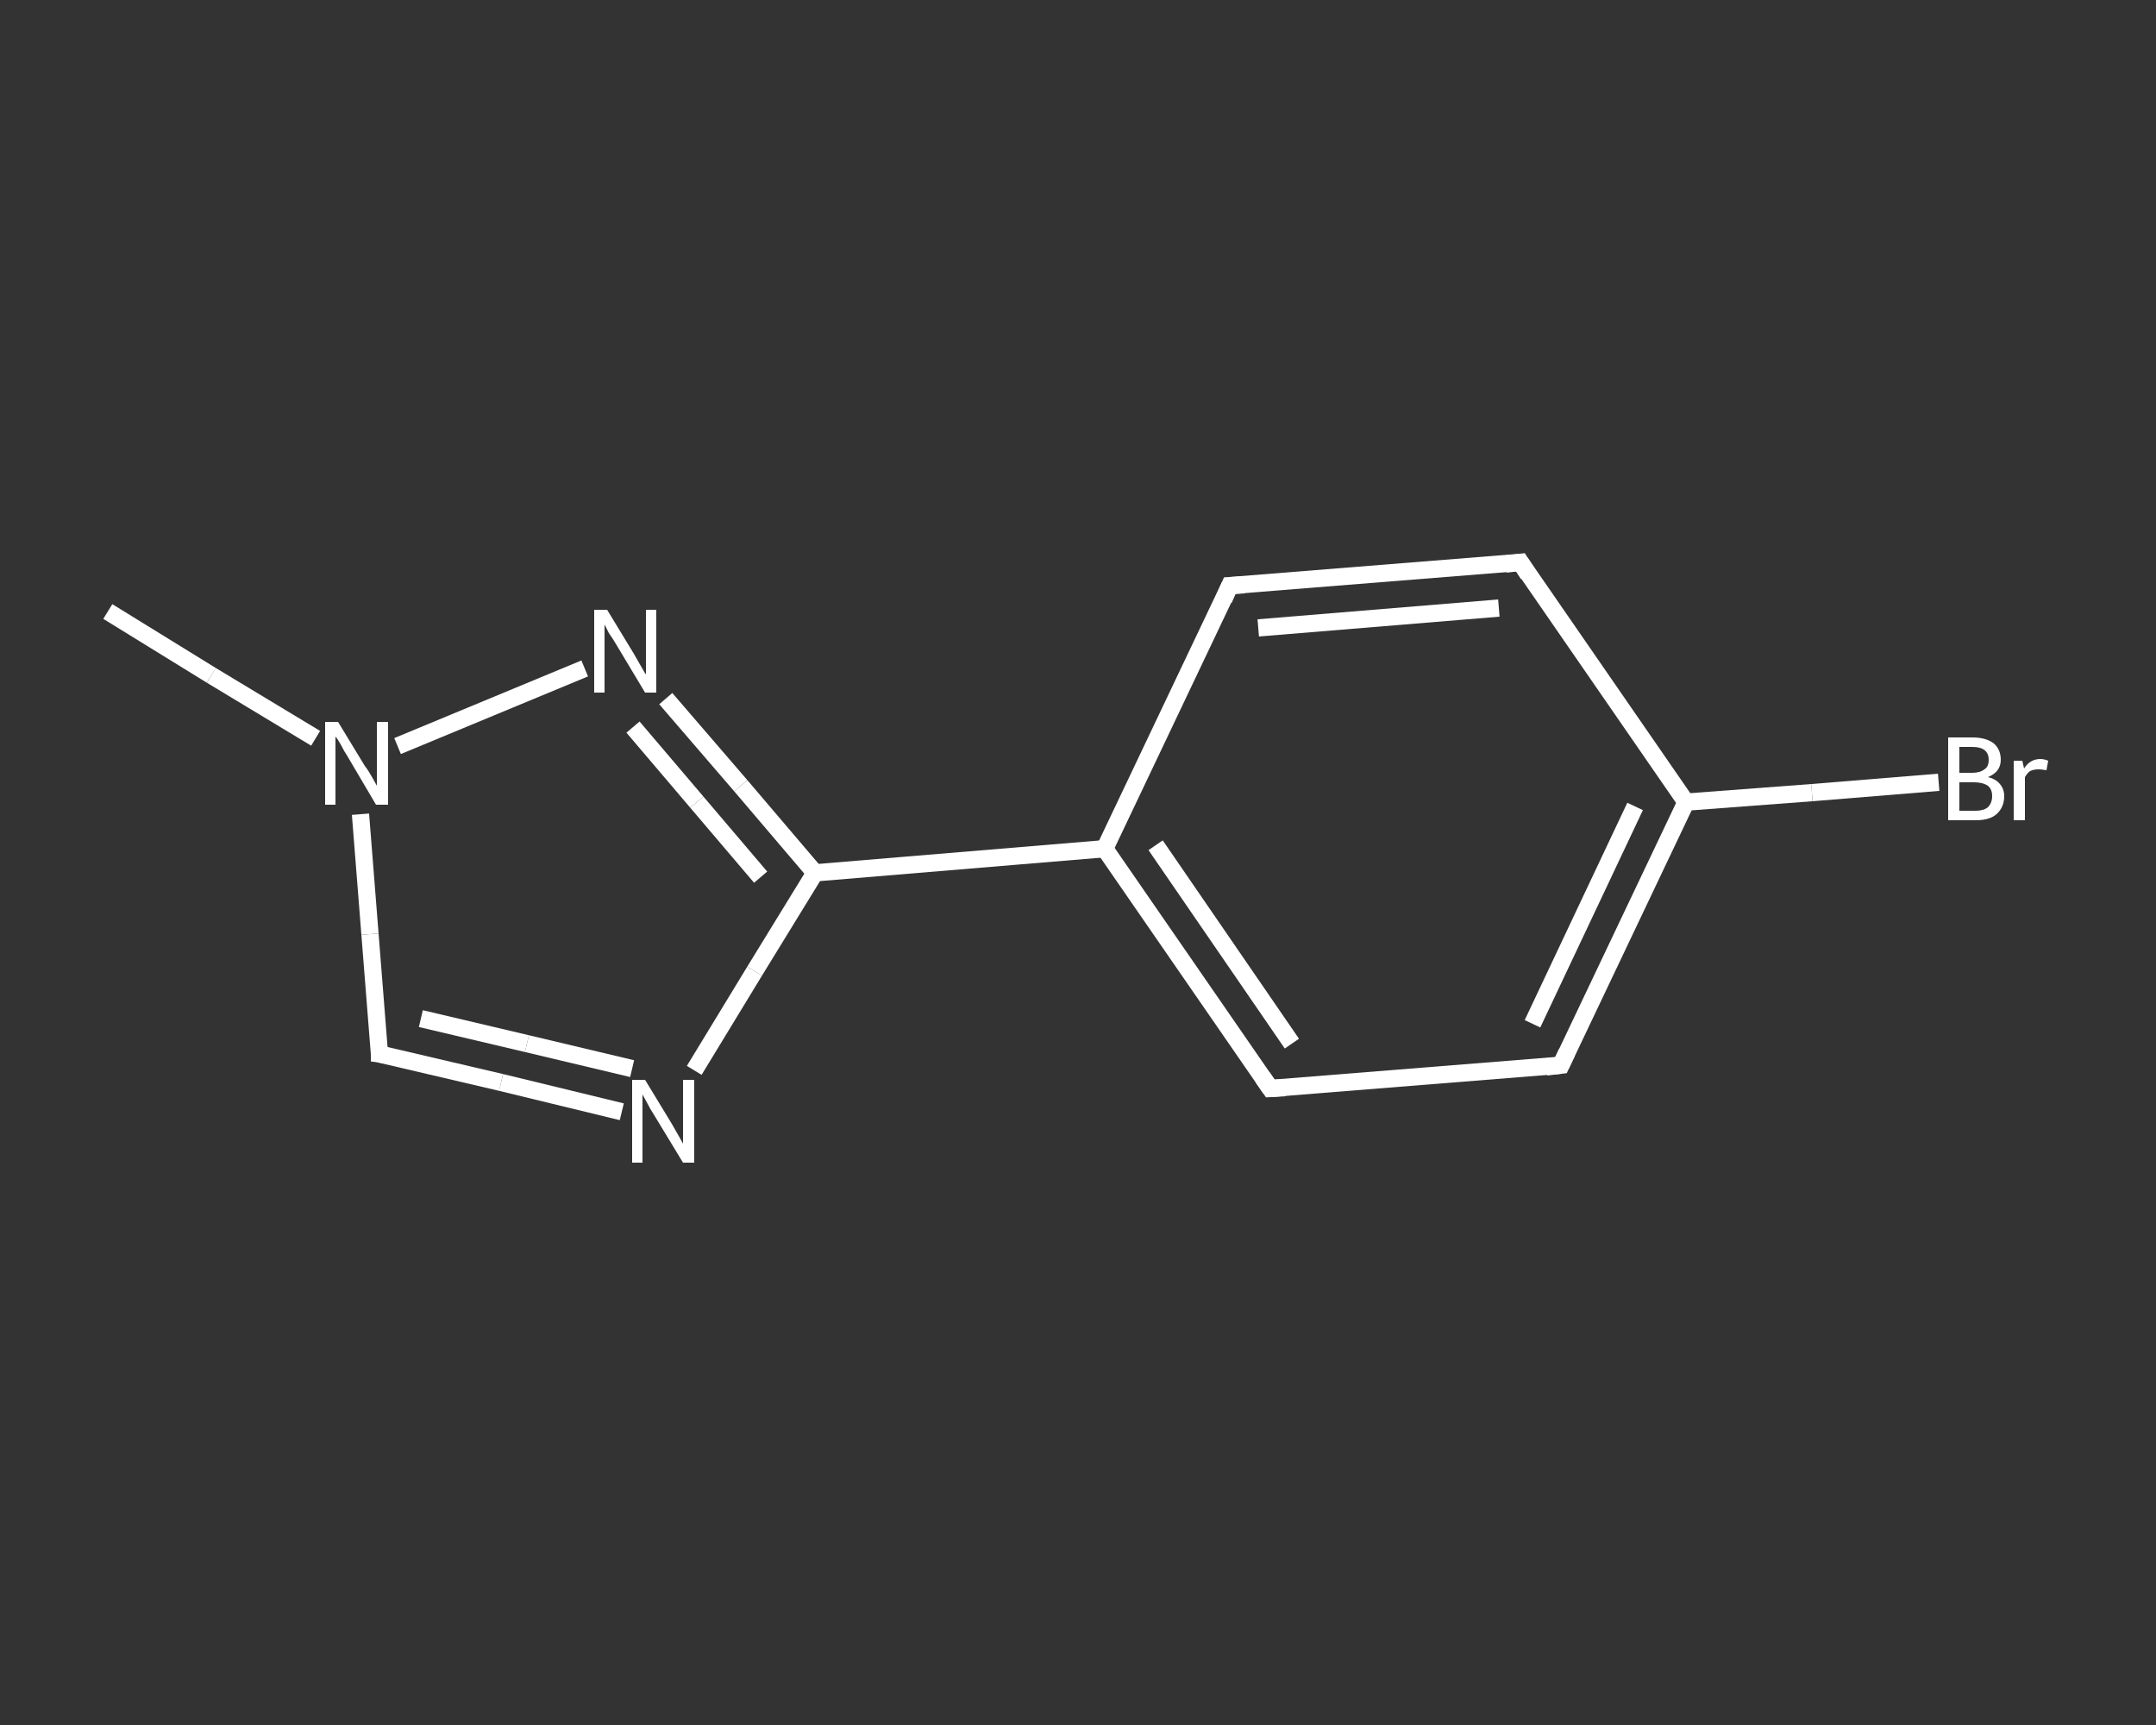 <?xml version='1.0' encoding='iso-8859-1'?>
<svg version='1.1' baseProfile='full'
              xmlns='http://www.w3.org/2000/svg'
                      xmlns:rdkit='http://www.rdkit.org/xml'
                      xmlns:xlink='http://www.w3.org/1999/xlink'
                  xml:space='preserve'
width='250px' height='200px' viewBox='0 0 250 200'>
<rect x="0" y="0" width="250" height="200" fill="#333333" stroke="none"/>
<!-- END OF HEADER -->
<rect style='opacity:1.0;fill:transparent;stroke:none' width='250.0' height='200.0' x='0.0' y='0.0'> </rect>
<path class='bond-0 atom-0 atom-1' d='M 12.5,70.9 L 24.5,78.3' style='fill:none;fill-rule:evenodd;stroke:#FFFFFF;stroke-width:2.0px;stroke-linecap:butt;stroke-linejoin:miter;stroke-opacity:1' />
<path class='bond-0 atom-0 atom-1' d='M 24.5,78.3 L 36.6,85.6' style='fill:none;fill-rule:evenodd;stroke:#FFFFFF;stroke-width:2.0px;stroke-linecap:butt;stroke-linejoin:miter;stroke-opacity:1' />
<path class='bond-1 atom-1 atom-2' d='M 41.8,94.4 L 42.9,108.3' style='fill:none;fill-rule:evenodd;stroke:#FFFFFF;stroke-width:2.0px;stroke-linecap:butt;stroke-linejoin:miter;stroke-opacity:1' />
<path class='bond-1 atom-1 atom-2' d='M 42.9,108.3 L 44.0,122.2' style='fill:none;fill-rule:evenodd;stroke:#FFFFFF;stroke-width:2.0px;stroke-linecap:butt;stroke-linejoin:miter;stroke-opacity:1' />
<path class='bond-2 atom-2 atom-3' d='M 44.0,122.2 L 58.1,125.5' style='fill:none;fill-rule:evenodd;stroke:#FFFFFF;stroke-width:2.0px;stroke-linecap:butt;stroke-linejoin:miter;stroke-opacity:1' />
<path class='bond-2 atom-2 atom-3' d='M 58.1,125.5 L 72.1,128.9' style='fill:none;fill-rule:evenodd;stroke:#FFFFFF;stroke-width:2.0px;stroke-linecap:butt;stroke-linejoin:miter;stroke-opacity:1' />
<path class='bond-2 atom-2 atom-3' d='M 48.8,118.1 L 61.1,121.0' style='fill:none;fill-rule:evenodd;stroke:#FFFFFF;stroke-width:2.0px;stroke-linecap:butt;stroke-linejoin:miter;stroke-opacity:1' />
<path class='bond-2 atom-2 atom-3' d='M 61.1,121.0 L 73.3,123.9' style='fill:none;fill-rule:evenodd;stroke:#FFFFFF;stroke-width:2.0px;stroke-linecap:butt;stroke-linejoin:miter;stroke-opacity:1' />
<path class='bond-3 atom-3 atom-4' d='M 80.5,124.1 L 87.5,112.6' style='fill:none;fill-rule:evenodd;stroke:#FFFFFF;stroke-width:2.0px;stroke-linecap:butt;stroke-linejoin:miter;stroke-opacity:1' />
<path class='bond-3 atom-3 atom-4' d='M 87.5,112.6 L 94.5,101.2' style='fill:none;fill-rule:evenodd;stroke:#FFFFFF;stroke-width:2.0px;stroke-linecap:butt;stroke-linejoin:miter;stroke-opacity:1' />
<path class='bond-4 atom-4 atom-5' d='M 94.5,101.2 L 128.1,98.4' style='fill:none;fill-rule:evenodd;stroke:#FFFFFF;stroke-width:2.0px;stroke-linecap:butt;stroke-linejoin:miter;stroke-opacity:1' />
<path class='bond-5 atom-5 atom-6' d='M 128.1,98.4 L 147.3,126.2' style='fill:none;fill-rule:evenodd;stroke:#FFFFFF;stroke-width:2.0px;stroke-linecap:butt;stroke-linejoin:miter;stroke-opacity:1' />
<path class='bond-5 atom-5 atom-6' d='M 134.0,98.0 L 149.8,121.0' style='fill:none;fill-rule:evenodd;stroke:#FFFFFF;stroke-width:2.0px;stroke-linecap:butt;stroke-linejoin:miter;stroke-opacity:1' />
<path class='bond-6 atom-6 atom-7' d='M 147.3,126.2 L 181.0,123.5' style='fill:none;fill-rule:evenodd;stroke:#FFFFFF;stroke-width:2.0px;stroke-linecap:butt;stroke-linejoin:miter;stroke-opacity:1' />
<path class='bond-7 atom-7 atom-8' d='M 181.0,123.5 L 195.5,93.0' style='fill:none;fill-rule:evenodd;stroke:#FFFFFF;stroke-width:2.0px;stroke-linecap:butt;stroke-linejoin:miter;stroke-opacity:1' />
<path class='bond-7 atom-7 atom-8' d='M 177.7,118.7 L 189.6,93.5' style='fill:none;fill-rule:evenodd;stroke:#FFFFFF;stroke-width:2.0px;stroke-linecap:butt;stroke-linejoin:miter;stroke-opacity:1' />
<path class='bond-8 atom-8 atom-9' d='M 195.5,93.0 L 210.1,91.9' style='fill:none;fill-rule:evenodd;stroke:#FFFFFF;stroke-width:2.0px;stroke-linecap:butt;stroke-linejoin:miter;stroke-opacity:1' />
<path class='bond-8 atom-8 atom-9' d='M 210.1,91.9 L 224.8,90.7' style='fill:none;fill-rule:evenodd;stroke:#FFFFFF;stroke-width:2.0px;stroke-linecap:butt;stroke-linejoin:miter;stroke-opacity:1' />
<path class='bond-9 atom-8 atom-10' d='M 195.5,93.0 L 176.3,65.2' style='fill:none;fill-rule:evenodd;stroke:#FFFFFF;stroke-width:2.0px;stroke-linecap:butt;stroke-linejoin:miter;stroke-opacity:1' />
<path class='bond-10 atom-10 atom-11' d='M 176.3,65.2 L 142.6,67.9' style='fill:none;fill-rule:evenodd;stroke:#FFFFFF;stroke-width:2.0px;stroke-linecap:butt;stroke-linejoin:miter;stroke-opacity:1' />
<path class='bond-10 atom-10 atom-11' d='M 173.8,70.5 L 145.9,72.8' style='fill:none;fill-rule:evenodd;stroke:#FFFFFF;stroke-width:2.0px;stroke-linecap:butt;stroke-linejoin:miter;stroke-opacity:1' />
<path class='bond-11 atom-4 atom-12' d='M 94.5,101.2 L 85.9,91.1' style='fill:none;fill-rule:evenodd;stroke:#FFFFFF;stroke-width:2.0px;stroke-linecap:butt;stroke-linejoin:miter;stroke-opacity:1' />
<path class='bond-11 atom-4 atom-12' d='M 85.9,91.1 L 77.2,81.0' style='fill:none;fill-rule:evenodd;stroke:#FFFFFF;stroke-width:2.0px;stroke-linecap:butt;stroke-linejoin:miter;stroke-opacity:1' />
<path class='bond-11 atom-4 atom-12' d='M 88.2,101.7 L 80.8,93.0' style='fill:none;fill-rule:evenodd;stroke:#FFFFFF;stroke-width:2.0px;stroke-linecap:butt;stroke-linejoin:miter;stroke-opacity:1' />
<path class='bond-11 atom-4 atom-12' d='M 80.8,93.0 L 73.4,84.3' style='fill:none;fill-rule:evenodd;stroke:#FFFFFF;stroke-width:2.0px;stroke-linecap:butt;stroke-linejoin:miter;stroke-opacity:1' />
<path class='bond-12 atom-12 atom-1' d='M 67.8,77.5 L 46.1,86.5' style='fill:none;fill-rule:evenodd;stroke:#FFFFFF;stroke-width:2.0px;stroke-linecap:butt;stroke-linejoin:miter;stroke-opacity:1' />
<path class='bond-13 atom-11 atom-5' d='M 142.6,67.9 L 128.1,98.4' style='fill:none;fill-rule:evenodd;stroke:#FFFFFF;stroke-width:2.0px;stroke-linecap:butt;stroke-linejoin:miter;stroke-opacity:1' />
<path d='M 44.0,121.5 L 44.0,122.2 L 44.7,122.3' style='fill:none;stroke:#FFFFFF;stroke-width:2.0px;stroke-linecap:butt;stroke-linejoin:miter;stroke-opacity:1;' />
<path d='M 146.4,124.9 L 147.3,126.2 L 149.0,126.1' style='fill:none;stroke:#FFFFFF;stroke-width:2.0px;stroke-linecap:butt;stroke-linejoin:miter;stroke-opacity:1;' />
<path d='M 179.3,123.7 L 181.0,123.5 L 181.7,122.0' style='fill:none;stroke:#FFFFFF;stroke-width:2.0px;stroke-linecap:butt;stroke-linejoin:miter;stroke-opacity:1;' />
<path d='M 177.2,66.6 L 176.3,65.2 L 174.6,65.4' style='fill:none;stroke:#FFFFFF;stroke-width:2.0px;stroke-linecap:butt;stroke-linejoin:miter;stroke-opacity:1;' />
<path d='M 144.3,67.8 L 142.6,67.9 L 141.9,69.5' style='fill:none;stroke:#FFFFFF;stroke-width:2.0px;stroke-linecap:butt;stroke-linejoin:miter;stroke-opacity:1;' />
<path class='atom-1' d='M 39.2 83.7
L 42.3 88.8
Q 42.7 89.3, 43.2 90.2
Q 43.7 91.1, 43.7 91.1
L 43.7 83.7
L 45.0 83.7
L 45.0 93.3
L 43.6 93.3
L 40.3 87.7
Q 39.9 87.1, 39.5 86.3
Q 39.1 85.6, 38.9 85.4
L 38.9 93.3
L 37.7 93.3
L 37.7 83.7
L 39.2 83.7
' fill='#FFFFFF'/>
<path class='atom-3' d='M 74.8 125.2
L 77.9 130.3
Q 78.2 130.8, 78.7 131.7
Q 79.2 132.6, 79.2 132.6
L 79.2 125.2
L 80.5 125.2
L 80.5 134.8
L 79.2 134.8
L 75.8 129.2
Q 75.4 128.6, 75.0 127.8
Q 74.6 127.1, 74.5 126.9
L 74.5 134.8
L 73.3 134.8
L 73.3 125.2
L 74.8 125.2
' fill='#FFFFFF'/>
<path class='atom-9' d='M 230.5 90.1
Q 231.4 90.3, 231.9 90.9
Q 232.4 91.5, 232.4 92.3
Q 232.4 93.6, 231.5 94.4
Q 230.7 95.1, 229.1 95.1
L 225.9 95.1
L 225.9 85.5
L 228.7 85.5
Q 230.3 85.5, 231.2 86.2
Q 232.0 86.9, 232.0 88.1
Q 232.0 89.5, 230.5 90.1
M 227.2 86.6
L 227.2 89.6
L 228.7 89.6
Q 229.6 89.6, 230.1 89.2
Q 230.6 88.9, 230.6 88.1
Q 230.6 86.6, 228.7 86.6
L 227.2 86.6
M 229.1 94.0
Q 230.0 94.0, 230.5 93.6
Q 231.0 93.1, 231.0 92.3
Q 231.0 91.5, 230.5 91.1
Q 229.9 90.7, 228.9 90.7
L 227.2 90.7
L 227.2 94.0
L 229.1 94.0
' fill='#FFFFFF'/>
<path class='atom-9' d='M 234.5 88.2
L 234.7 89.1
Q 235.4 88.0, 236.6 88.0
Q 237.0 88.0, 237.5 88.2
L 237.3 89.3
Q 236.7 89.2, 236.4 89.2
Q 235.8 89.2, 235.4 89.4
Q 235.1 89.6, 234.8 90.1
L 234.8 95.1
L 233.5 95.1
L 233.5 88.2
L 234.5 88.2
' fill='#FFFFFF'/>
<path class='atom-12' d='M 70.4 70.7
L 73.5 75.8
Q 73.8 76.3, 74.3 77.2
Q 74.8 78.1, 74.9 78.2
L 74.9 70.7
L 76.1 70.7
L 76.1 80.3
L 74.8 80.3
L 71.5 74.8
Q 71.1 74.1, 70.6 73.4
Q 70.2 72.6, 70.1 72.4
L 70.1 80.3
L 68.9 80.3
L 68.9 70.7
L 70.4 70.7
' fill='#FFFFFF'/>
</svg>
